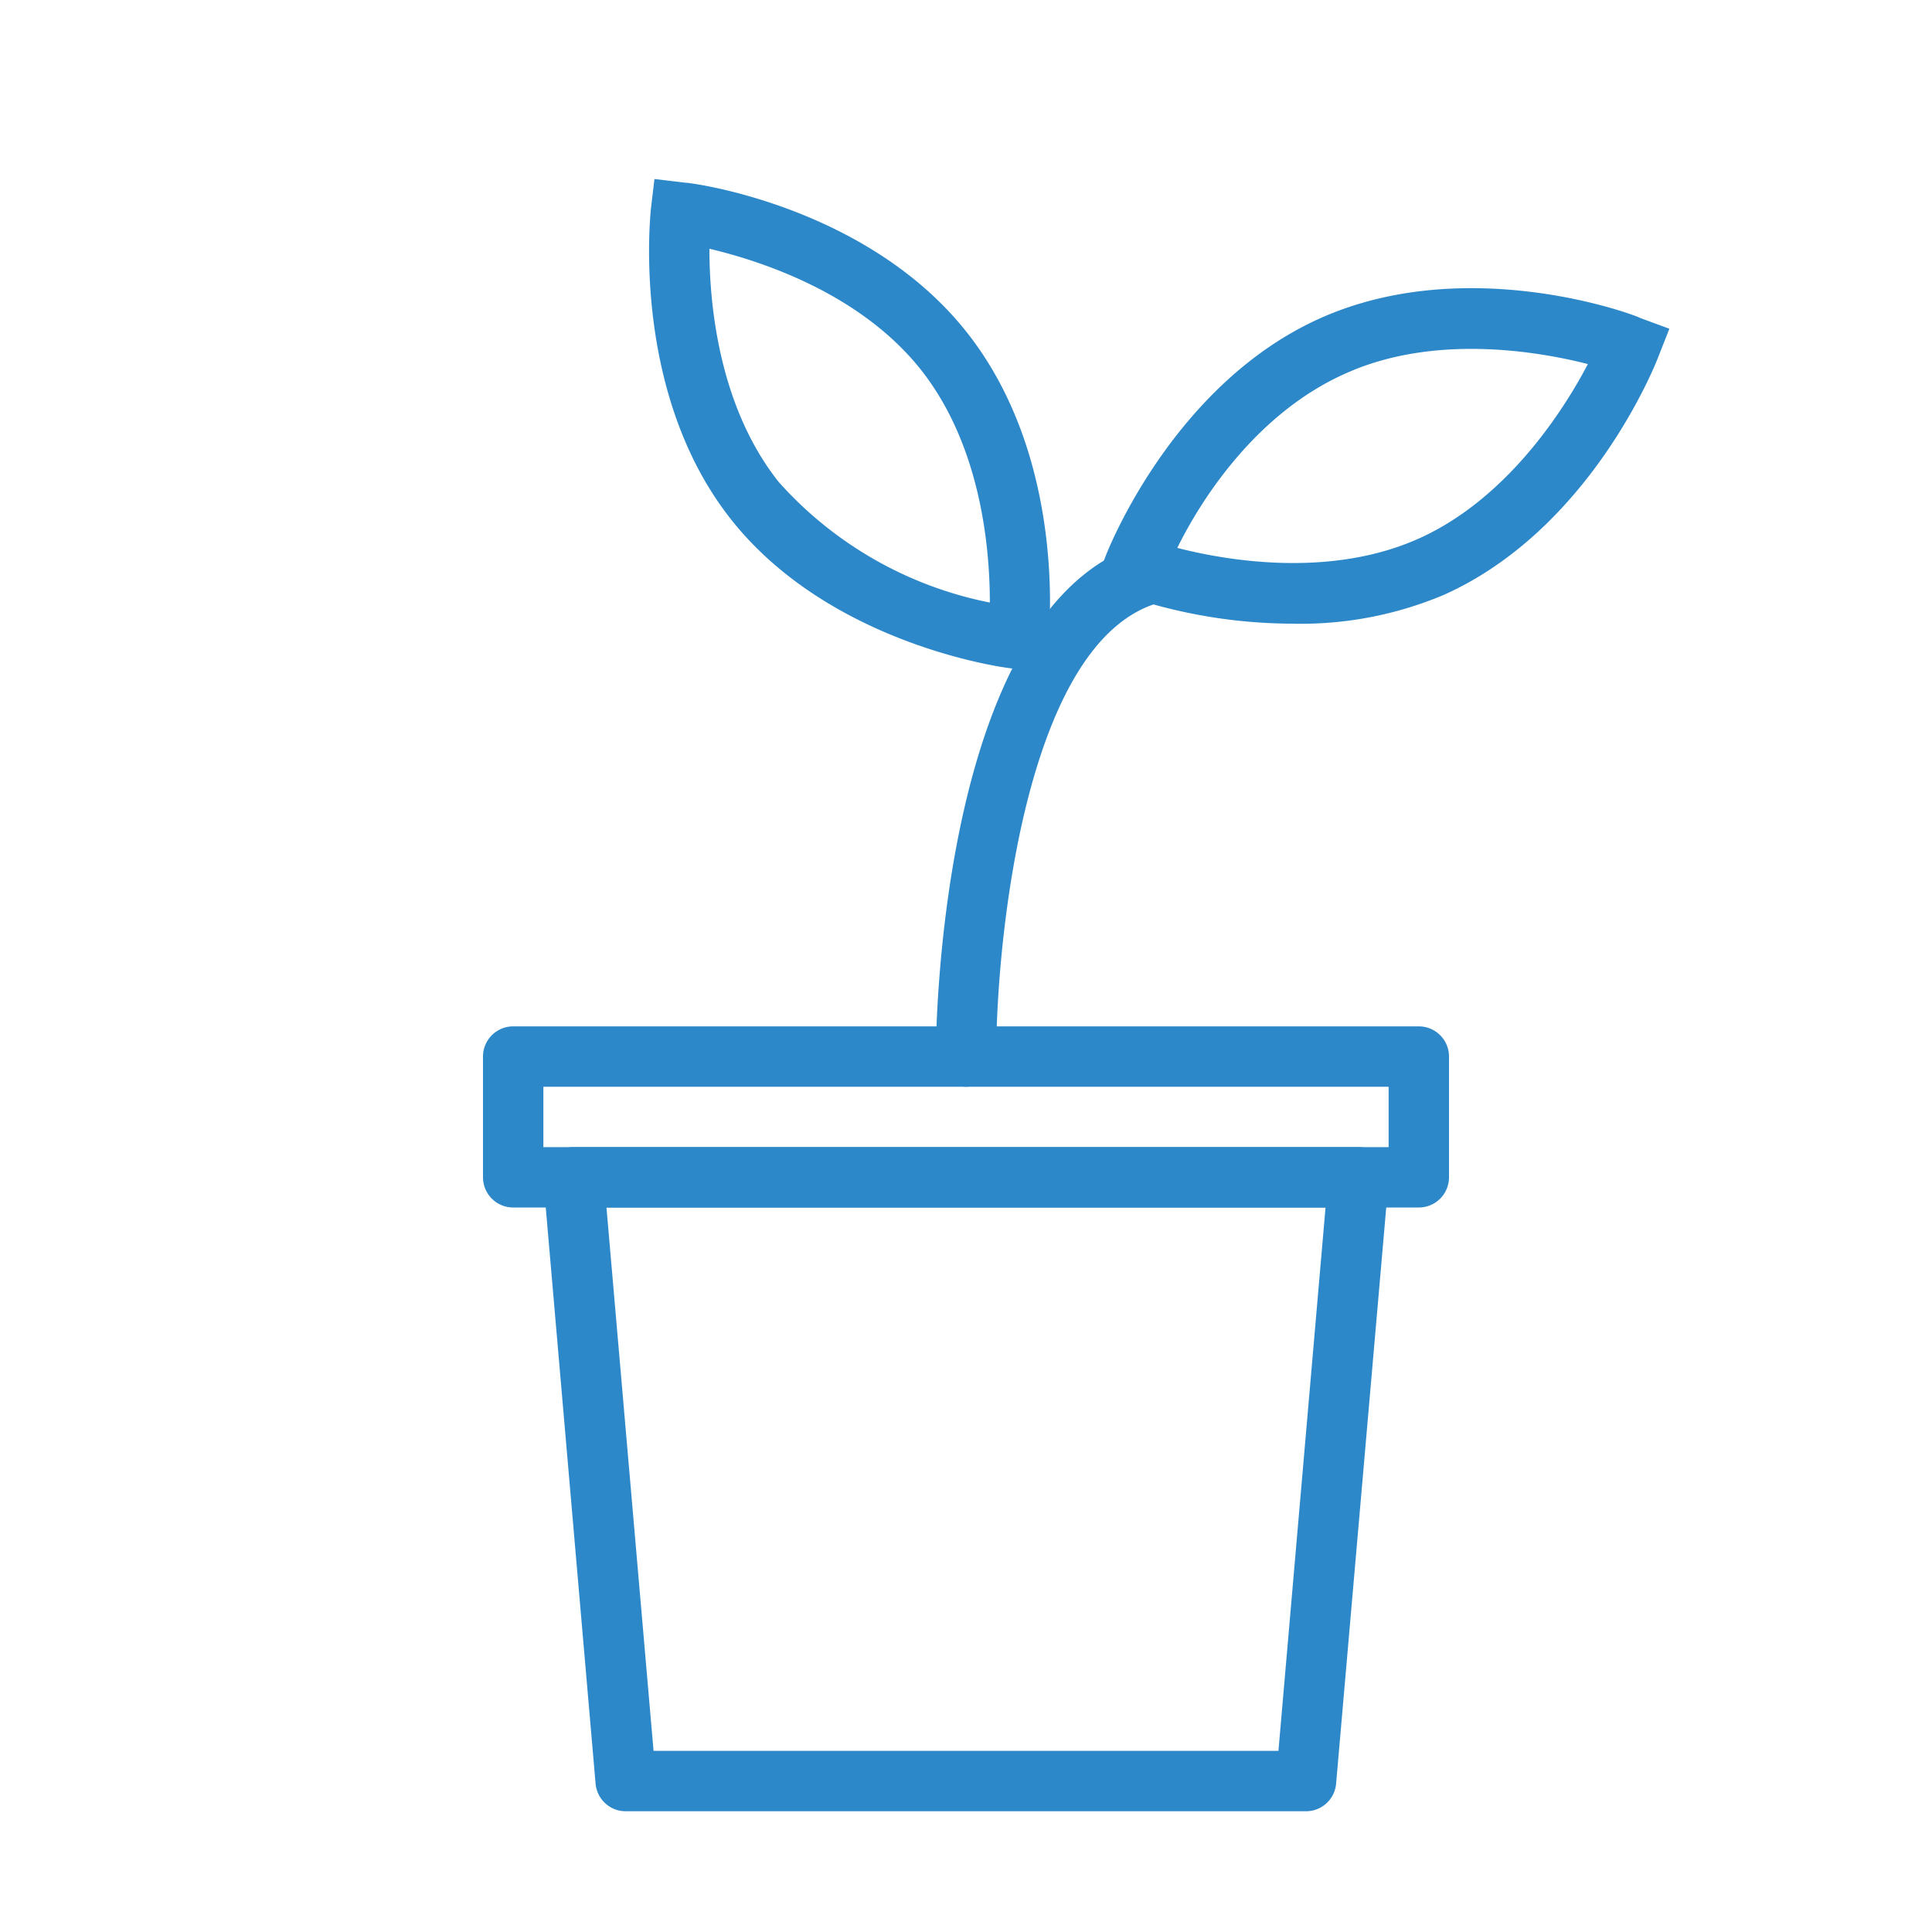 <?xml version="1.0" ?>
<!-- Скачано с сайта svg4.ru / Downloaded from svg4.ru -->
<svg width="800px" height="800px" viewBox="0 0 64 64" xmlns="http://www.w3.org/2000/svg">
<defs>
<style>.cls-1{fill:#2d88c9;}</style>
</defs>
<title/>
<g data-name="Layer 24" id="Layer_24">
<path class="cls-1" d="M42.81,20.66a17.31,17.31,0,0,1-5.6-.95l-.94-.36.36-.94c.09-.23,2.25-5.7,7.11-7.87h0c4.86-2.17,10.38-.13,10.61,0l.95.35-.37.94c-.09.24-2.25,5.71-7.11,7.88A12.19,12.19,0,0,1,42.81,20.66ZM39,18.15c1.67.43,5.08,1,8-.31s4.8-4.25,5.6-5.78c-1.68-.43-5.09-1-8,.3h0C41.58,13.69,39.75,16.62,39,18.15Zm5.19-6.7h0Z"/>
<path class="cls-1" d="M34.61,22.27l-1-.12c-.25,0-6.09-.77-9.39-4.94s-2.68-10-2.66-10.28l.12-1,1,.12c.24,0,6.08.78,9.38,5s2.69,10,2.66,10.27ZM23.5,8.24c0,1.74.28,5.18,2.29,7.72a12.67,12.67,0,0,0,7,4c0-1.73-.27-5.17-2.29-7.72h0C28.48,9.7,25.19,8.64,23.5,8.24Z"/>
<path class="cls-1" d="M32,36h0a1,1,0,0,1-1-1c0-.6.08-14.75,6.69-16.95a1,1,0,0,1,1.26.63A1,1,0,0,1,38.28,20C33.92,21.4,33,31.31,33,35A1,1,0,0,1,32,36Z"/>
<path class="cls-1" d="M43.27,60H20.73a1,1,0,0,1-1-.91L18,39.09A1,1,0,0,1,19,38H45a1,1,0,0,1,1,1.09l-1.74,20A1,1,0,0,1,43.27,60ZM21.65,58h20.7l1.56-18H20.09Z"/>
<path class="cls-1" d="M47,40H17a1,1,0,0,1-1-1V35a1,1,0,0,1,1-1H47a1,1,0,0,1,1,1v4A1,1,0,0,1,47,40ZM18,38H46V36H18Z"/>
</g>
</svg>
